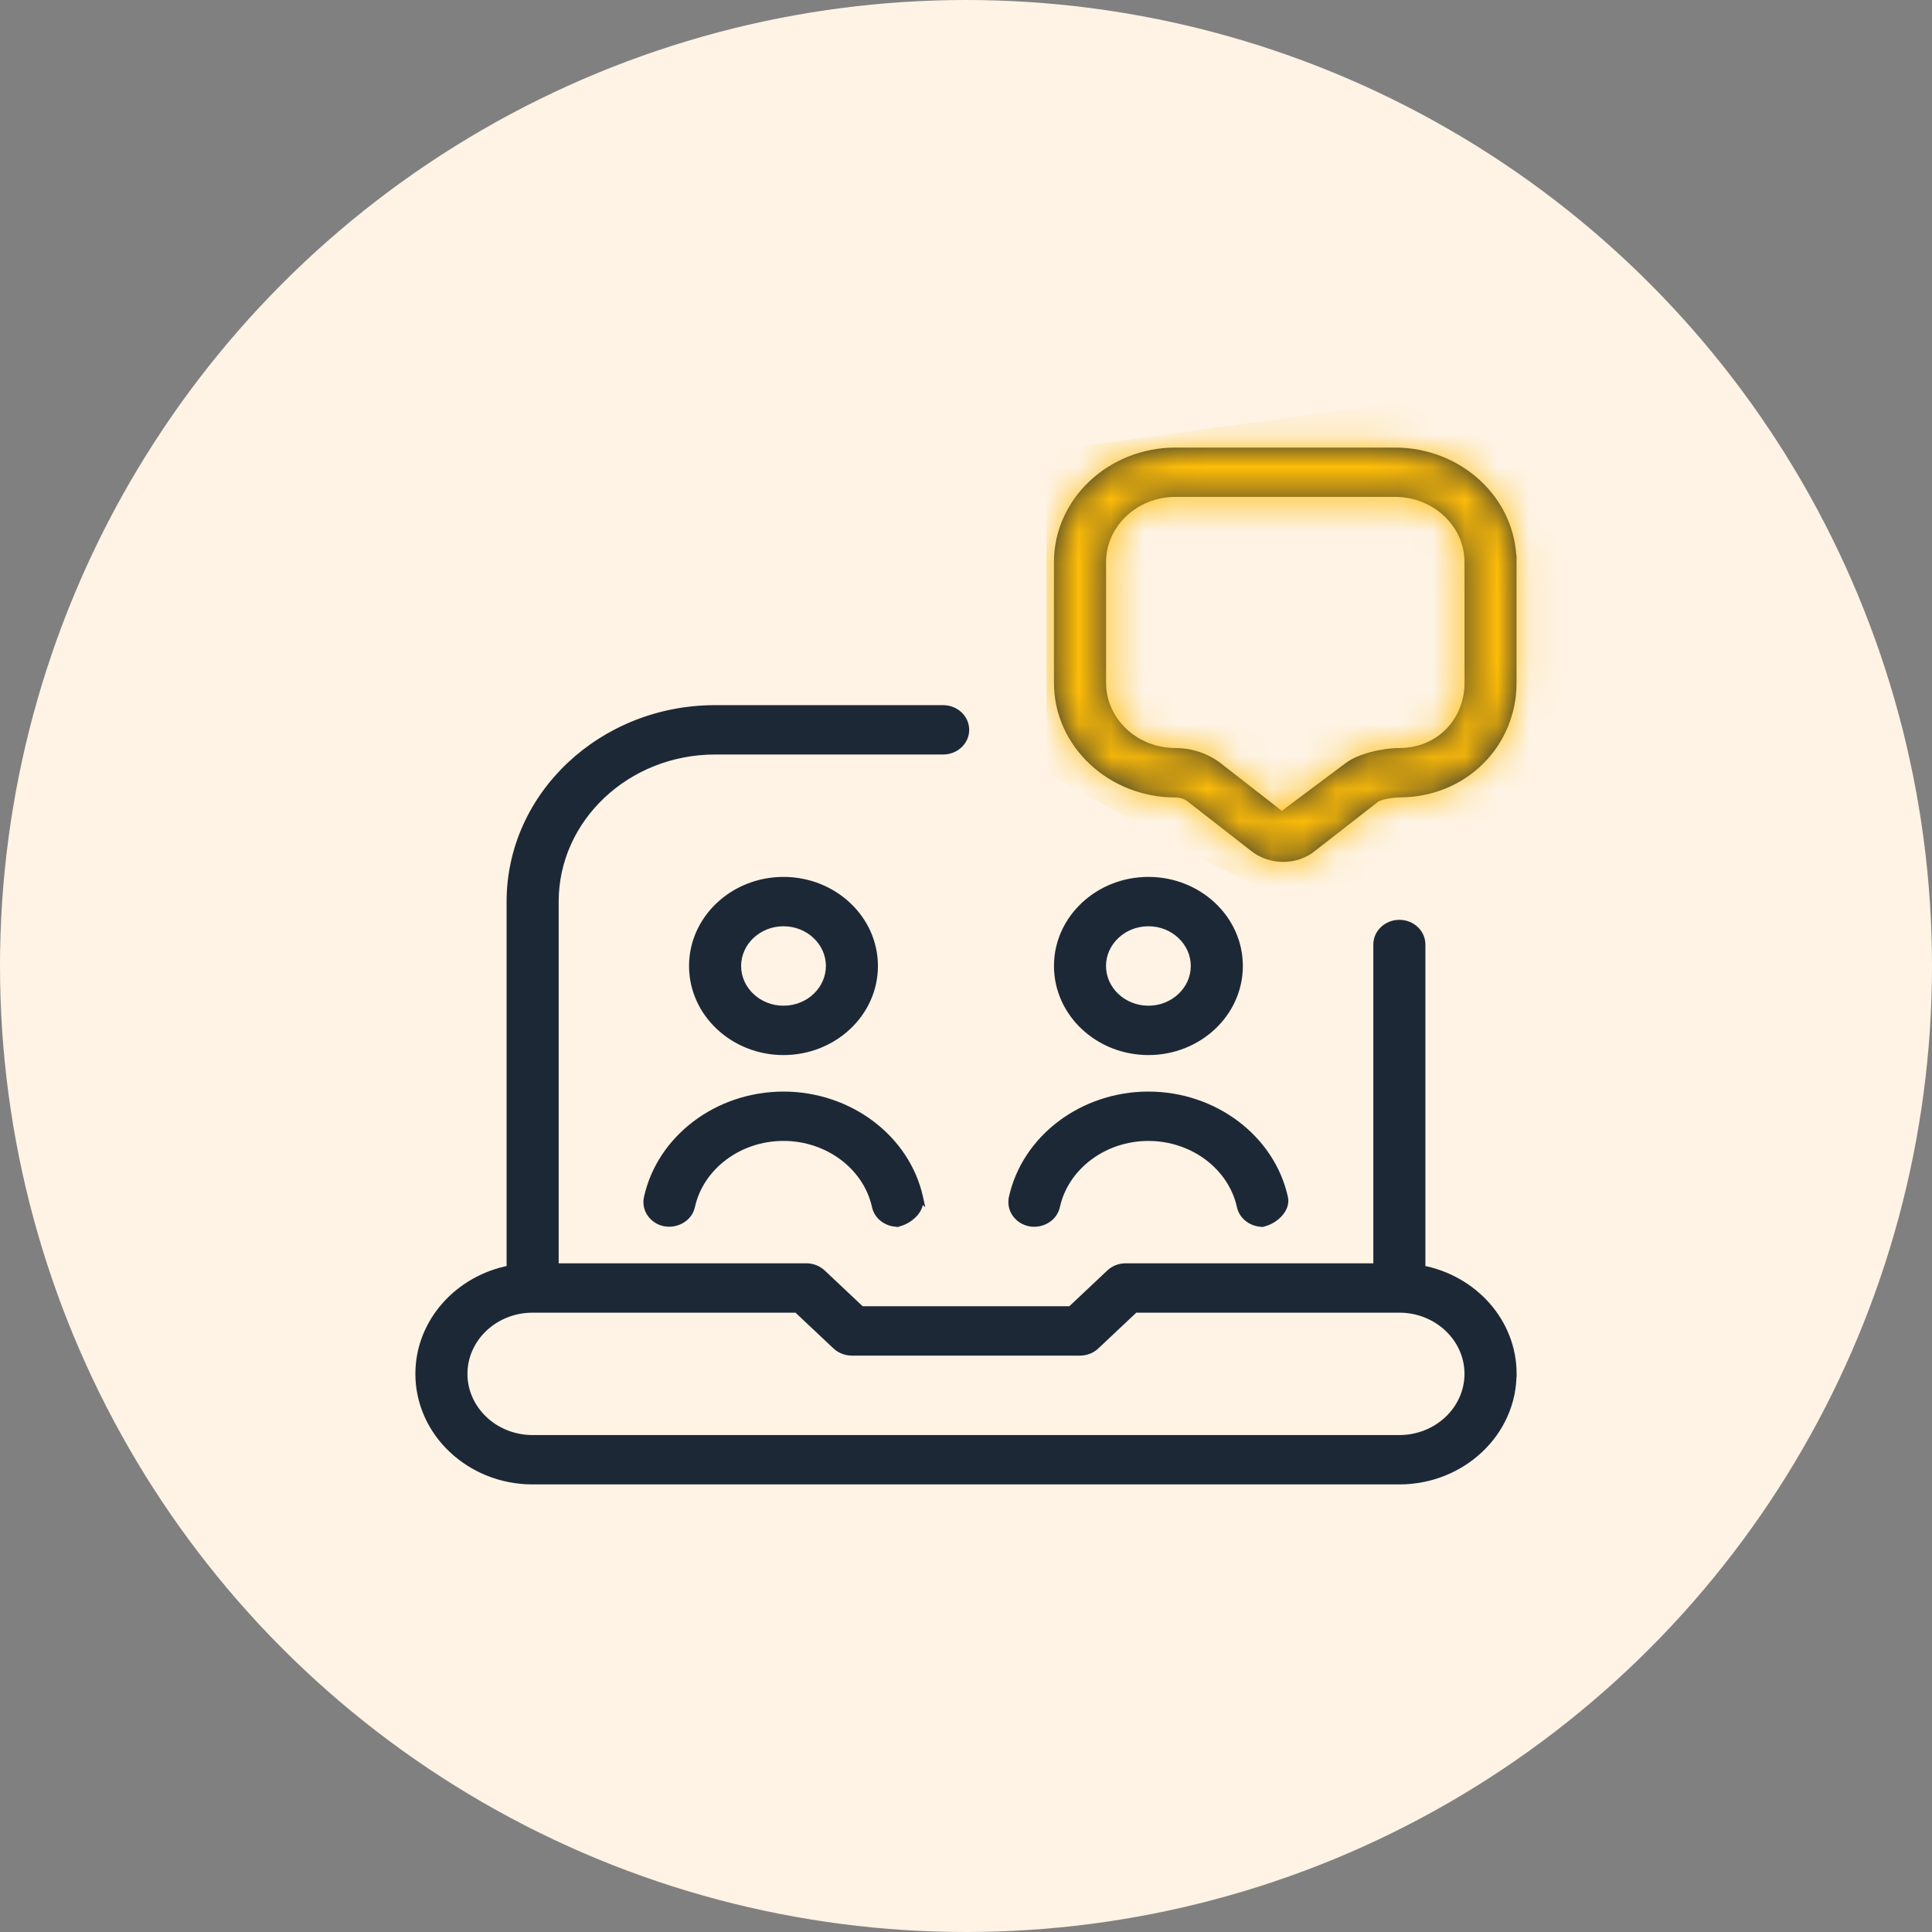 <svg width="60" height="60" viewBox="0 0 60 60" fill="none" xmlns="http://www.w3.org/2000/svg">
<rect x="0" y="0" width="60" height="60" fill="#808080" stroke="none"/>
<g clip-path="url(#clip0_2307_64225)">
<circle cx="30" cy="30" r="30" fill="#FEF3E4"/>
<mask id="path-2-outside-1_2307_64225" maskUnits="userSpaceOnUse" x="12" y="13" width="36" height="34" fill="black">
<rect fill="white" x="12" y="13" width="36" height="34"/>
<path d="M31.429 37.197C31.837 35.344 33.618 33.999 35.665 33.999C37.712 33.999 39.492 35.345 39.9 37.197C39.98 37.558 39.589 37.924 39.206 38C38.877 38 38.581 37.782 38.512 37.469C38.24 36.232 37.042 35.333 35.665 35.333C34.288 35.333 33.09 36.23 32.818 37.469C32.738 37.829 32.361 38.054 31.98 37.986C31.598 37.912 31.351 37.558 31.431 37.198L31.429 37.197ZM24.332 32.666C22.77 32.666 21.499 31.47 21.499 29.999C21.499 28.529 22.77 27.333 24.332 27.333C25.895 27.333 27.166 28.529 27.166 29.999C27.166 31.47 25.895 32.666 24.332 32.666ZM24.332 31.333C25.113 31.333 25.749 30.734 25.749 29.999C25.749 29.265 25.113 28.666 24.332 28.666C23.552 28.666 22.916 29.265 22.916 29.999C22.916 30.734 23.552 31.333 24.332 31.333ZM35.665 32.666C34.102 32.666 32.832 31.47 32.832 29.999C32.832 28.529 34.102 27.333 35.665 27.333C37.227 27.333 38.498 28.529 38.498 29.999C38.498 31.47 37.227 32.666 35.665 32.666ZM35.665 31.333C36.445 31.333 37.081 30.734 37.081 29.999C37.081 29.265 36.445 28.666 35.665 28.666C34.884 28.666 34.248 29.265 34.248 29.999C34.248 30.734 34.884 31.333 35.665 31.333ZM39.206 38C39.254 38 39.158 38.009 39.206 38ZM28.568 37.197C28.16 35.344 26.379 33.999 24.332 33.999C22.285 33.999 20.505 35.345 20.097 37.197C20.018 37.558 20.264 37.91 20.646 37.985C21.023 38.053 21.404 37.826 21.484 37.468C21.756 36.23 22.954 35.332 24.331 35.332C25.708 35.332 26.906 36.229 27.178 37.468C27.248 37.782 27.544 37.998 27.872 37.998C28.255 37.924 28.644 37.557 28.567 37.196L28.568 37.197ZM27.874 38C27.922 38 27.826 38.009 27.874 38ZM46.997 17.455V21.208C46.997 23.114 45.48 24.664 43.456 24.664C43.291 24.664 42.865 24.719 42.739 24.818L40.791 26.335C40.528 26.555 40.192 26.667 39.853 26.667C39.508 26.667 39.161 26.552 38.883 26.32L36.955 24.819C36.829 24.72 36.668 24.666 36.503 24.666C34.479 24.666 32.832 23.115 32.832 21.21V17.456C32.832 15.551 34.479 14 36.503 14H43.324C45.348 14 46.996 15.551 46.996 17.456L46.997 17.455ZM45.581 17.455C45.581 16.284 44.569 15.332 43.325 15.332H36.505C35.261 15.332 34.25 16.284 34.25 17.455V21.208C34.25 22.379 35.261 23.331 36.505 23.331C36.998 23.331 37.479 23.494 37.859 23.79L39.807 25.307L41.837 23.79C42.216 23.494 42.963 23.331 43.457 23.331C44.701 23.331 45.582 22.379 45.582 21.208L45.581 17.455ZM46.997 42.666C46.997 44.504 45.408 46 43.456 46H16.541C14.589 46 13 44.504 13 42.666C13 41.057 14.218 39.71 15.833 39.4V27.999C15.833 24.691 18.693 21.999 22.208 21.999H29.29C29.681 21.999 29.999 22.298 29.999 22.666C29.999 23.034 29.681 23.332 29.29 23.332H22.208C19.474 23.332 17.25 25.426 17.25 27.999V39.333H25.041C25.229 39.333 25.409 39.404 25.542 39.528L26.752 40.666H33.248L34.458 39.528C34.591 39.402 34.771 39.333 34.959 39.333H42.75V29.333C42.75 28.965 43.068 28.666 43.459 28.666C43.85 28.666 44.167 28.965 44.167 29.333V39.4C45.782 39.709 47 41.056 47 42.666H46.997ZM45.581 42.666C45.581 41.564 44.627 40.666 43.456 40.666H35.25L34.04 41.805C33.907 41.931 33.727 42 33.538 42H26.456C26.267 42 26.087 41.929 25.954 41.805L24.745 40.666H16.541C15.37 40.666 14.416 41.564 14.416 42.666C14.416 43.769 15.37 44.667 16.541 44.667H43.456C44.627 44.667 45.581 43.769 45.581 42.666Z"/>
</mask>
<path d="M31.429 37.197C31.837 35.344 33.618 33.999 35.665 33.999C37.712 33.999 39.492 35.345 39.9 37.197C39.98 37.558 39.589 37.924 39.206 38C38.877 38 38.581 37.782 38.512 37.469C38.24 36.232 37.042 35.333 35.665 35.333C34.288 35.333 33.09 36.23 32.818 37.469C32.738 37.829 32.361 38.054 31.98 37.986C31.598 37.912 31.351 37.558 31.431 37.198L31.429 37.197ZM24.332 32.666C22.77 32.666 21.499 31.47 21.499 29.999C21.499 28.529 22.77 27.333 24.332 27.333C25.895 27.333 27.166 28.529 27.166 29.999C27.166 31.47 25.895 32.666 24.332 32.666ZM24.332 31.333C25.113 31.333 25.749 30.734 25.749 29.999C25.749 29.265 25.113 28.666 24.332 28.666C23.552 28.666 22.916 29.265 22.916 29.999C22.916 30.734 23.552 31.333 24.332 31.333ZM35.665 32.666C34.102 32.666 32.832 31.47 32.832 29.999C32.832 28.529 34.102 27.333 35.665 27.333C37.227 27.333 38.498 28.529 38.498 29.999C38.498 31.47 37.227 32.666 35.665 32.666ZM35.665 31.333C36.445 31.333 37.081 30.734 37.081 29.999C37.081 29.265 36.445 28.666 35.665 28.666C34.884 28.666 34.248 29.265 34.248 29.999C34.248 30.734 34.884 31.333 35.665 31.333ZM39.206 38C39.254 38 39.158 38.009 39.206 38ZM28.568 37.197C28.16 35.344 26.379 33.999 24.332 33.999C22.285 33.999 20.505 35.345 20.097 37.197C20.018 37.558 20.264 37.91 20.646 37.985C21.023 38.053 21.404 37.826 21.484 37.468C21.756 36.23 22.954 35.332 24.331 35.332C25.708 35.332 26.906 36.229 27.178 37.468C27.248 37.782 27.544 37.998 27.872 37.998C28.255 37.924 28.644 37.557 28.567 37.196L28.568 37.197ZM27.874 38C27.922 38 27.826 38.009 27.874 38ZM46.997 17.455V21.208C46.997 23.114 45.48 24.664 43.456 24.664C43.291 24.664 42.865 24.719 42.739 24.818L40.791 26.335C40.528 26.555 40.192 26.667 39.853 26.667C39.508 26.667 39.161 26.552 38.883 26.32L36.955 24.819C36.829 24.72 36.668 24.666 36.503 24.666C34.479 24.666 32.832 23.115 32.832 21.21V17.456C32.832 15.551 34.479 14 36.503 14H43.324C45.348 14 46.996 15.551 46.996 17.456L46.997 17.455ZM45.581 17.455C45.581 16.284 44.569 15.332 43.325 15.332H36.505C35.261 15.332 34.25 16.284 34.25 17.455V21.208C34.25 22.379 35.261 23.331 36.505 23.331C36.998 23.331 37.479 23.494 37.859 23.79L39.807 25.307L41.837 23.79C42.216 23.494 42.963 23.331 43.457 23.331C44.701 23.331 45.582 22.379 45.582 21.208L45.581 17.455ZM46.997 42.666C46.997 44.504 45.408 46 43.456 46H16.541C14.589 46 13 44.504 13 42.666C13 41.057 14.218 39.71 15.833 39.4V27.999C15.833 24.691 18.693 21.999 22.208 21.999H29.29C29.681 21.999 29.999 22.298 29.999 22.666C29.999 23.034 29.681 23.332 29.29 23.332H22.208C19.474 23.332 17.25 25.426 17.25 27.999V39.333H25.041C25.229 39.333 25.409 39.404 25.542 39.528L26.752 40.666H33.248L34.458 39.528C34.591 39.402 34.771 39.333 34.959 39.333H42.75V29.333C42.75 28.965 43.068 28.666 43.459 28.666C43.85 28.666 44.167 28.965 44.167 29.333V39.4C45.782 39.709 47 41.056 47 42.666H46.997ZM45.581 42.666C45.581 41.564 44.627 40.666 43.456 40.666H35.25L34.04 41.805C33.907 41.931 33.727 42 33.538 42H26.456C26.267 42 26.087 41.929 25.954 41.805L24.745 40.666H16.541C15.37 40.666 14.416 41.564 14.416 42.666C14.416 43.769 15.37 44.667 16.541 44.667H43.456C44.627 44.667 45.581 43.769 45.581 42.666Z" fill="#1D2837"/>
<path d="M31.429 37.197L31.332 37.175L31.319 37.231L31.361 37.27L31.429 37.197ZM39.9 37.197L39.998 37.175L39.998 37.175L39.9 37.197ZM38.512 37.469L38.414 37.49L38.414 37.491L38.512 37.469ZM32.818 37.469L32.915 37.49L32.915 37.49L32.818 37.469ZM31.98 37.986L31.961 38.084L31.963 38.085L31.98 37.986ZM31.431 37.198L31.528 37.22L31.541 37.164L31.499 37.126L31.431 37.198ZM28.568 37.197L28.499 37.27L28.735 37.492L28.666 37.175L28.568 37.197ZM20.097 37.197L19.999 37.175L19.999 37.175L20.097 37.197ZM20.646 37.985L20.627 38.083L20.629 38.083L20.646 37.985ZM21.484 37.468L21.581 37.489L21.581 37.489L21.484 37.468ZM27.178 37.468L27.081 37.489L27.081 37.489L27.178 37.468ZM27.872 37.998V38.098H27.882L27.892 38.096L27.872 37.998ZM28.567 37.196L28.635 37.123L28.401 36.902L28.469 37.217L28.567 37.196ZM27.874 38V37.9H27.864L27.855 37.901L27.874 38ZM46.997 17.455H47.097V17.223L46.929 17.382L46.997 17.455ZM42.739 24.818L42.8 24.897L42.801 24.896L42.739 24.818ZM40.791 26.335L40.73 26.256L40.727 26.258L40.791 26.335ZM38.883 26.32L38.947 26.244L38.945 26.242L38.883 26.32ZM36.955 24.819L36.894 24.898L36.894 24.898L36.955 24.819ZM46.996 17.456H46.896V17.688L47.064 17.529L46.996 17.456ZM45.581 17.455L45.481 17.455L45.481 17.455L45.581 17.455ZM37.859 23.79L37.797 23.869L37.798 23.869L37.859 23.79ZM39.807 25.307L39.745 25.386L39.806 25.433L39.867 25.387L39.807 25.307ZM41.837 23.79L41.897 23.87L41.898 23.869L41.837 23.79ZM45.582 21.208L45.682 21.208L45.682 21.208L45.582 21.208ZM46.997 42.666V42.566H46.897V42.666H46.997ZM15.833 39.4L15.852 39.498L15.933 39.482V39.4H15.833ZM17.25 39.333H17.15V39.433H17.25V39.333ZM25.542 39.528L25.611 39.455L25.61 39.455L25.542 39.528ZM26.752 40.666L26.683 40.739L26.712 40.766H26.752V40.666ZM33.248 40.666V40.766H33.288L33.317 40.739L33.248 40.666ZM34.458 39.528L34.389 39.455L34.458 39.528ZM42.75 39.333V39.433H42.85V39.333H42.75ZM44.167 39.4H44.067V39.482L44.148 39.498L44.167 39.4ZM47 42.666V42.767H47.1V42.666H47ZM35.25 40.666V40.566H35.21L35.181 40.594L35.25 40.666ZM34.04 41.805L34.108 41.878L34.04 41.805ZM25.954 41.805L25.886 41.878L25.886 41.878L25.954 41.805ZM24.745 40.666L24.813 40.594L24.784 40.566H24.745V40.666ZM31.527 37.218C31.924 35.416 33.66 34.099 35.665 34.099V33.9C33.576 33.9 31.751 35.271 31.332 37.175L31.527 37.218ZM35.665 34.099C37.67 34.099 39.406 35.417 39.803 37.218L39.998 37.175C39.579 35.273 37.753 33.9 35.665 33.9V34.099ZM39.803 37.218C39.833 37.356 39.776 37.505 39.653 37.637C39.531 37.769 39.356 37.868 39.187 37.902L39.226 38.098C39.438 38.056 39.65 37.934 39.8 37.773C39.948 37.613 40.047 37.4 39.998 37.175L39.803 37.218ZM39.206 37.9C38.919 37.9 38.668 37.71 38.61 37.447L38.414 37.491C38.495 37.855 38.836 38.1 39.206 38.1V37.9ZM38.61 37.447C38.326 36.159 37.083 35.233 35.665 35.233V35.433C37.001 35.433 38.154 36.304 38.414 37.49L38.61 37.447ZM35.665 35.233C34.247 35.233 33.003 36.157 32.72 37.447L32.915 37.49C33.176 36.303 34.329 35.433 35.665 35.433V35.233ZM32.72 37.447C32.654 37.748 32.334 37.948 31.998 37.888L31.963 38.085C32.389 38.161 32.823 37.91 32.915 37.49L32.72 37.447ZM32 37.888C31.667 37.823 31.462 37.52 31.528 37.22L31.333 37.177C31.241 37.597 31.529 38 31.961 38.084L32 37.888ZM31.499 37.126L31.498 37.124L31.361 37.27L31.362 37.271L31.499 37.126ZM24.332 32.566C22.819 32.566 21.599 31.409 21.599 29.999H21.399C21.399 31.531 22.721 32.766 24.332 32.766V32.566ZM21.599 29.999C21.599 28.589 22.819 27.433 24.332 27.433V27.233C22.721 27.233 21.399 28.468 21.399 29.999H21.599ZM24.332 27.433C25.845 27.433 27.066 28.589 27.066 29.999H27.265C27.265 28.468 25.944 27.233 24.332 27.233V27.433ZM27.066 29.999C27.066 31.409 25.845 32.566 24.332 32.566V32.766C25.944 32.766 27.265 31.531 27.265 29.999H27.066ZM24.332 31.433C25.162 31.433 25.849 30.795 25.849 29.999H25.649C25.649 30.673 25.064 31.233 24.332 31.233V31.433ZM25.849 29.999C25.849 29.204 25.162 28.566 24.332 28.566V28.766C25.064 28.766 25.649 29.326 25.649 29.999H25.849ZM24.332 28.566C23.502 28.566 22.816 29.204 22.816 29.999H23.016C23.016 29.326 23.601 28.766 24.332 28.766V28.566ZM22.816 29.999C22.816 30.795 23.502 31.433 24.332 31.433V31.233C23.601 31.233 23.016 30.673 23.016 29.999H22.816ZM35.665 32.566C34.152 32.566 32.932 31.409 32.932 29.999H32.732C32.732 31.531 34.053 32.766 35.665 32.766V32.566ZM32.932 29.999C32.932 28.589 34.152 27.433 35.665 27.433V27.233C34.053 27.233 32.732 28.468 32.732 29.999H32.932ZM35.665 27.433C37.178 27.433 38.398 28.589 38.398 29.999H38.598C38.598 28.468 37.277 27.233 35.665 27.233V27.433ZM38.398 29.999C38.398 31.409 37.178 32.566 35.665 32.566V32.766C37.277 32.766 38.598 31.531 38.598 29.999H38.398ZM35.665 31.433C36.495 31.433 37.181 30.795 37.181 29.999H36.981C36.981 30.673 36.396 31.233 35.665 31.233V31.433ZM37.181 29.999C37.181 29.204 36.495 28.566 35.665 28.566V28.766C36.396 28.766 36.981 29.326 36.981 29.999H37.181ZM35.665 28.566C34.835 28.566 34.148 29.204 34.148 29.999H34.348C34.348 29.326 34.934 28.766 35.665 28.766V28.566ZM34.148 29.999C34.148 30.795 34.835 31.433 35.665 31.433V31.233C34.934 31.233 34.348 30.673 34.348 29.999H34.148ZM39.187 37.901C39.183 37.902 39.18 37.903 39.176 37.904C39.173 37.904 39.169 37.905 39.165 37.907C39.163 37.907 39.159 37.909 39.155 37.91C39.153 37.911 39.149 37.913 39.146 37.915C39.142 37.916 39.136 37.92 39.13 37.925C39.126 37.928 39.122 37.932 39.117 37.937C39.113 37.942 39.107 37.95 39.102 37.96C39.097 37.971 39.093 37.985 39.092 38.001C39.092 38.018 39.096 38.033 39.102 38.047C39.109 38.06 39.117 38.07 39.124 38.077C39.131 38.083 39.138 38.087 39.143 38.09C39.148 38.093 39.152 38.095 39.156 38.096C39.159 38.098 39.162 38.099 39.165 38.1C39.169 38.101 39.174 38.102 39.176 38.102C39.179 38.103 39.181 38.103 39.183 38.103C39.187 38.104 39.19 38.104 39.192 38.104C39.196 38.104 39.199 38.104 39.201 38.104C39.206 38.103 39.211 38.103 39.216 38.103C39.22 38.102 39.225 38.102 39.23 38.101C39.232 38.101 39.236 38.1 39.239 38.099C39.241 38.099 39.244 38.098 39.247 38.097C39.249 38.097 39.251 38.096 39.254 38.095C39.256 38.094 39.259 38.093 39.263 38.091C39.267 38.089 39.273 38.086 39.281 38.08C39.285 38.077 39.29 38.073 39.295 38.067C39.3 38.061 39.306 38.053 39.311 38.041C39.317 38.03 39.32 38.015 39.32 37.998C39.32 37.981 39.315 37.966 39.309 37.954C39.302 37.942 39.295 37.933 39.288 37.928C39.282 37.922 39.276 37.918 39.272 37.915C39.267 37.912 39.263 37.91 39.26 37.909C39.257 37.907 39.254 37.906 39.252 37.906C39.247 37.904 39.243 37.903 39.241 37.903C39.236 37.901 39.232 37.901 39.229 37.901C39.224 37.9 39.22 37.9 39.217 37.9C39.214 37.9 39.21 37.9 39.206 37.9V38.1C39.208 38.1 39.21 38.1 39.21 38.1C39.211 38.1 39.209 38.1 39.207 38.099C39.205 38.099 39.202 38.099 39.198 38.098C39.195 38.097 39.192 38.096 39.188 38.095C39.185 38.094 39.183 38.093 39.179 38.092C39.176 38.091 39.172 38.089 39.168 38.086C39.164 38.083 39.158 38.079 39.151 38.073C39.145 38.068 39.138 38.059 39.132 38.047C39.125 38.035 39.12 38.02 39.12 38.003C39.12 37.986 39.123 37.972 39.129 37.96C39.134 37.949 39.14 37.94 39.145 37.934C39.15 37.929 39.155 37.924 39.159 37.922C39.166 37.916 39.173 37.913 39.176 37.911C39.18 37.909 39.183 37.908 39.185 37.907C39.187 37.906 39.189 37.906 39.191 37.905C39.193 37.905 39.195 37.904 39.196 37.904C39.197 37.904 39.198 37.904 39.198 37.904C39.199 37.903 39.199 37.903 39.199 37.903C39.199 37.903 39.198 37.904 39.197 37.904C39.195 37.904 39.194 37.904 39.194 37.904C39.194 37.904 39.194 37.904 39.195 37.904C39.195 37.904 39.196 37.904 39.197 37.904C39.199 37.904 39.201 37.904 39.203 37.904C39.205 37.904 39.207 37.905 39.21 37.905C39.212 37.906 39.216 37.906 39.221 37.908C39.223 37.908 39.226 37.909 39.229 37.911C39.233 37.912 39.237 37.914 39.242 37.917C39.247 37.92 39.254 37.924 39.261 37.93C39.267 37.937 39.276 37.946 39.282 37.96C39.289 37.973 39.293 37.989 39.292 38.006C39.292 38.022 39.288 38.036 39.282 38.046C39.278 38.057 39.272 38.064 39.267 38.069C39.263 38.075 39.258 38.078 39.255 38.081C39.248 38.086 39.243 38.09 39.24 38.091C39.236 38.093 39.233 38.094 39.231 38.095C39.228 38.097 39.225 38.098 39.224 38.098C39.221 38.099 39.22 38.099 39.221 38.099C39.221 38.099 39.223 38.098 39.225 38.098L39.187 37.901ZM28.666 37.175C28.246 35.271 26.421 33.9 24.332 33.9V34.099C26.338 34.099 28.073 35.416 28.47 37.218L28.666 37.175ZM24.332 33.9C22.244 33.9 20.418 35.273 19.999 37.175L20.195 37.218C20.591 35.417 22.327 34.099 24.332 34.099V33.9ZM19.999 37.175C19.907 37.597 20.195 37.999 20.627 38.083L20.666 37.887C20.333 37.822 20.128 37.52 20.195 37.218L19.999 37.175ZM20.629 38.083C21.051 38.16 21.489 37.907 21.581 37.489L21.386 37.446C21.32 37.745 20.995 37.946 20.664 37.887L20.629 38.083ZM21.581 37.489C21.842 36.303 22.995 35.432 24.331 35.432V35.232C22.913 35.232 21.669 36.157 21.386 37.446L21.581 37.489ZM24.331 35.432C25.667 35.432 26.82 36.302 27.081 37.489L27.276 37.446C26.993 36.156 25.749 35.232 24.331 35.232V35.432ZM27.081 37.489C27.161 37.855 27.502 38.098 27.872 38.098V37.898C27.585 37.898 27.334 37.71 27.276 37.446L27.081 37.489ZM27.892 38.096C28.105 38.055 28.316 37.933 28.465 37.773C28.614 37.612 28.712 37.398 28.664 37.175L28.469 37.217C28.498 37.354 28.441 37.504 28.319 37.636C28.197 37.768 28.023 37.867 27.853 37.9L27.892 38.096ZM28.498 37.268L28.499 37.27L28.637 37.124L28.635 37.123L28.498 37.268ZM27.855 37.901C27.851 37.902 27.848 37.903 27.844 37.904C27.841 37.904 27.837 37.905 27.832 37.907C27.83 37.907 27.827 37.909 27.822 37.91C27.82 37.911 27.817 37.913 27.813 37.915C27.81 37.916 27.804 37.92 27.797 37.925C27.794 37.928 27.79 37.932 27.785 37.937C27.78 37.942 27.775 37.95 27.77 37.96C27.765 37.971 27.76 37.985 27.76 38.001C27.759 38.018 27.763 38.033 27.77 38.047C27.776 38.06 27.785 38.07 27.792 38.077C27.799 38.083 27.805 38.087 27.81 38.09C27.815 38.093 27.82 38.095 27.823 38.096C27.827 38.098 27.83 38.099 27.832 38.1C27.837 38.101 27.841 38.102 27.844 38.102C27.847 38.103 27.849 38.103 27.851 38.103C27.854 38.104 27.857 38.104 27.859 38.104C27.863 38.104 27.867 38.104 27.869 38.104C27.874 38.103 27.879 38.103 27.883 38.103C27.888 38.102 27.893 38.102 27.898 38.101C27.9 38.101 27.903 38.1 27.907 38.099C27.909 38.099 27.912 38.098 27.915 38.097C27.917 38.097 27.919 38.096 27.921 38.095C27.924 38.094 27.927 38.093 27.931 38.091C27.934 38.089 27.941 38.086 27.948 38.08C27.952 38.077 27.957 38.073 27.962 38.067C27.968 38.061 27.974 38.053 27.979 38.041C27.984 38.03 27.988 38.015 27.988 37.998C27.987 37.981 27.983 37.966 27.976 37.954C27.97 37.942 27.962 37.933 27.956 37.928C27.95 37.922 27.944 37.918 27.939 37.915C27.935 37.912 27.931 37.91 27.928 37.909C27.924 37.907 27.922 37.906 27.919 37.906C27.915 37.904 27.911 37.903 27.909 37.903C27.904 37.901 27.899 37.901 27.897 37.901C27.892 37.9 27.888 37.9 27.885 37.9C27.881 37.9 27.878 37.9 27.874 37.9V38.1C27.876 38.1 27.877 38.1 27.878 38.1C27.879 38.1 27.877 38.1 27.874 38.099C27.873 38.099 27.87 38.099 27.865 38.098C27.863 38.097 27.859 38.096 27.855 38.095C27.853 38.094 27.85 38.093 27.847 38.092C27.844 38.091 27.84 38.089 27.836 38.086C27.831 38.083 27.825 38.079 27.819 38.073C27.813 38.068 27.805 38.059 27.799 38.047C27.793 38.035 27.788 38.02 27.788 38.003C27.787 37.986 27.791 37.972 27.796 37.96C27.801 37.949 27.808 37.94 27.813 37.934C27.818 37.929 27.823 37.924 27.827 37.922C27.834 37.916 27.84 37.913 27.844 37.911C27.848 37.909 27.851 37.908 27.853 37.907C27.855 37.906 27.857 37.906 27.858 37.905C27.861 37.905 27.863 37.904 27.864 37.904C27.865 37.904 27.866 37.904 27.866 37.904C27.866 37.903 27.867 37.903 27.867 37.903C27.867 37.903 27.866 37.904 27.864 37.904C27.862 37.904 27.861 37.904 27.862 37.904C27.862 37.904 27.862 37.904 27.863 37.904C27.863 37.904 27.864 37.904 27.865 37.904C27.866 37.904 27.868 37.904 27.871 37.904C27.873 37.904 27.875 37.905 27.877 37.905C27.88 37.906 27.884 37.906 27.888 37.908C27.89 37.908 27.893 37.909 27.897 37.911C27.9 37.912 27.905 37.914 27.91 37.917C27.915 37.92 27.921 37.924 27.928 37.93C27.935 37.937 27.943 37.946 27.95 37.96C27.956 37.973 27.96 37.989 27.96 38.006C27.959 38.022 27.955 38.036 27.95 38.046C27.945 38.057 27.939 38.064 27.935 38.069C27.93 38.075 27.926 38.078 27.922 38.081C27.916 38.086 27.91 38.09 27.907 38.091C27.904 38.093 27.901 38.094 27.899 38.095C27.895 38.097 27.892 38.098 27.891 38.098C27.889 38.099 27.888 38.099 27.889 38.099C27.889 38.099 27.89 38.098 27.893 38.098L27.855 37.901ZM46.897 17.455V21.208H47.097V17.455H46.897ZM46.897 21.208C46.897 23.058 45.426 24.564 43.456 24.564V24.764C45.534 24.764 47.097 23.17 47.097 21.208H46.897ZM43.456 24.564C43.366 24.564 43.212 24.579 43.065 24.606C42.991 24.619 42.917 24.636 42.851 24.657C42.788 24.677 42.724 24.703 42.677 24.739L42.801 24.896C42.818 24.883 42.854 24.866 42.911 24.848C42.966 24.83 43.032 24.815 43.101 24.802C43.24 24.777 43.381 24.764 43.456 24.764V24.564ZM42.678 24.739L40.73 26.256L40.853 26.414L42.8 24.897L42.678 24.739ZM40.727 26.258C40.483 26.462 40.17 26.567 39.853 26.567V26.767C40.214 26.767 40.573 26.648 40.855 26.412L40.727 26.258ZM39.853 26.567C39.53 26.567 39.206 26.46 38.947 26.244L38.819 26.397C39.116 26.645 39.486 26.767 39.853 26.767V26.567ZM38.945 26.242L37.017 24.74L36.894 24.898L38.822 26.399L38.945 26.242ZM37.017 24.74C36.873 24.628 36.689 24.566 36.503 24.566V24.766C36.646 24.766 36.786 24.813 36.894 24.898L37.017 24.74ZM36.503 24.566C34.529 24.566 32.932 23.054 32.932 21.21H32.732C32.732 23.176 34.43 24.766 36.503 24.766V24.566ZM32.932 21.21V17.456H32.732V21.21H32.932ZM32.932 17.456C32.932 15.612 34.529 14.1 36.503 14.1V13.9C34.43 13.9 32.732 15.49 32.732 17.456H32.932ZM36.503 14.1H43.324V13.9H36.503V14.1ZM43.324 14.1C45.299 14.1 46.896 15.612 46.896 17.456H47.096C47.096 15.49 45.398 13.9 43.324 13.9V14.1ZM47.064 17.529L47.066 17.528L46.929 17.382L46.927 17.383L47.064 17.529ZM45.681 17.455C45.681 16.223 44.619 15.232 43.325 15.232V15.432C44.52 15.432 45.481 16.345 45.481 17.455H45.681ZM43.325 15.232H36.505V15.432H43.325V15.232ZM36.505 15.232C35.212 15.232 34.15 16.223 34.15 17.455H34.35C34.35 16.345 35.31 15.432 36.505 15.432V15.232ZM34.15 17.455V21.208H34.35V17.455H34.15ZM34.15 21.208C34.15 22.44 35.212 23.431 36.505 23.431V23.231C35.31 23.231 34.35 22.318 34.35 21.208H34.15ZM36.505 23.431C36.976 23.431 37.436 23.587 37.797 23.869L37.92 23.711C37.523 23.401 37.019 23.231 36.505 23.231V23.431ZM37.798 23.869L39.745 25.386L39.868 25.228L37.92 23.711L37.798 23.869ZM39.867 25.387L41.897 23.87L41.777 23.71L39.747 25.227L39.867 25.387ZM41.898 23.869C42.073 23.733 42.339 23.622 42.629 23.546C42.918 23.47 43.22 23.431 43.457 23.431V23.231C43.2 23.231 42.882 23.273 42.578 23.353C42.277 23.432 41.98 23.551 41.775 23.711L41.898 23.869ZM43.457 23.431C44.758 23.431 45.682 22.432 45.682 21.208H45.482C45.482 22.326 44.644 23.231 43.457 23.231V23.431ZM45.682 21.208L45.681 17.455L45.481 17.455L45.482 21.208L45.682 21.208ZM46.897 42.666C46.897 44.443 45.358 45.9 43.456 45.9V46.1C45.457 46.1 47.097 44.565 47.097 42.666H46.897ZM43.456 45.9H16.541V46.1H43.456V45.9ZM16.541 45.9C14.639 45.9 13.1 44.443 13.1 42.666H12.9C12.9 44.565 14.54 46.1 16.541 46.1V45.9ZM13.1 42.666C13.1 41.11 14.279 39.801 15.852 39.498L15.814 39.301C14.158 39.62 12.9 41.004 12.9 42.666H13.1ZM15.933 39.4V27.999H15.733V39.4H15.933ZM15.933 27.999C15.933 24.752 18.743 22.099 22.208 22.099V21.899C18.644 21.899 15.733 24.63 15.733 27.999H15.933ZM22.208 22.099H29.29V21.899H22.208V22.099ZM29.29 22.099C29.632 22.099 29.899 22.358 29.899 22.666H30.099C30.099 22.237 29.731 21.899 29.29 21.899V22.099ZM29.899 22.666C29.899 22.973 29.632 23.232 29.29 23.232V23.432C29.731 23.432 30.099 23.095 30.099 22.666H29.899ZM29.29 23.232H22.208V23.432H29.29V23.232ZM22.208 23.232C19.424 23.232 17.15 25.365 17.15 27.999H17.35C17.35 25.487 19.523 23.432 22.208 23.432V23.232ZM17.15 27.999V39.333H17.35V27.999H17.15ZM17.25 39.433H25.041V39.233H17.25V39.433ZM25.041 39.433C25.204 39.433 25.36 39.495 25.474 39.601L25.61 39.455C25.458 39.313 25.254 39.233 25.041 39.233V39.433ZM25.474 39.6L26.683 40.739L26.82 40.594L25.611 39.455L25.474 39.6ZM26.752 40.766H33.248V40.566H26.752V40.766ZM33.317 40.739L34.526 39.6L34.389 39.455L33.18 40.594L33.317 40.739ZM34.526 39.6C34.64 39.493 34.795 39.433 34.959 39.433V39.233C34.747 39.233 34.542 39.311 34.389 39.455L34.526 39.6ZM34.959 39.433H42.75V39.233H34.959V39.433ZM42.85 39.333V29.333H42.65V39.333H42.85ZM42.85 29.333C42.85 29.026 43.117 28.766 43.459 28.766V28.566C43.018 28.566 42.65 28.904 42.65 29.333H42.85ZM43.459 28.766C43.8 28.766 44.067 29.026 44.067 29.333H44.267C44.267 28.904 43.899 28.566 43.459 28.566V28.766ZM44.067 29.333V39.4H44.267V29.333H44.067ZM44.148 39.498C45.721 39.799 46.9 41.109 46.9 42.666H47.1C47.1 41.003 45.843 39.619 44.186 39.301L44.148 39.498ZM47 42.566H46.997V42.767H47V42.566ZM45.681 42.666C45.681 41.503 44.677 40.566 43.456 40.566V40.766C44.578 40.766 45.481 41.625 45.481 42.666H45.681ZM43.456 40.566H35.25V40.766H43.456V40.566ZM35.181 40.594L33.971 41.732L34.108 41.878L35.318 40.739L35.181 40.594ZM33.971 41.732C33.858 41.839 33.703 41.9 33.538 41.9V42.1C33.751 42.1 33.956 42.022 34.108 41.878L33.971 41.732ZM33.538 41.9H26.456V42.1H33.538V41.9ZM26.456 41.9C26.292 41.9 26.137 41.838 26.023 41.732L25.886 41.878C26.038 42.02 26.243 42.1 26.456 42.1V41.9ZM26.023 41.732L24.813 40.594L24.676 40.739L25.886 41.878L26.023 41.732ZM24.745 40.566H16.541V40.766H24.745V40.566ZM16.541 40.566C15.32 40.566 14.316 41.503 14.316 42.666H14.517C14.517 41.625 15.419 40.766 16.541 40.766V40.566ZM14.316 42.666C14.316 43.83 15.32 44.767 16.541 44.767V44.567C15.419 44.567 14.517 43.708 14.517 42.666H14.316ZM16.541 44.767H43.456V44.567H16.541V44.767ZM43.456 44.767C44.677 44.767 45.681 43.83 45.681 42.666H45.481C45.481 43.708 44.578 44.567 43.456 44.567V44.767Z" fill="#1D2837" mask="url(#path-2-outside-1_2307_64225)"/>
<mask id="mask0_2307_64225" style="mask-type:alpha" maskUnits="userSpaceOnUse" x="12" y="13" width="36" height="34">
<mask id="path-4-outside-2_2307_64225" maskUnits="userSpaceOnUse" x="12" y="13" width="36" height="34" fill="black">
<rect fill="white" x="12" y="13" width="36" height="34"/>
<path d="M31.429 37.197C31.837 35.344 33.618 33.999 35.665 33.999C37.712 33.999 39.492 35.345 39.9 37.197C39.98 37.558 39.589 37.924 39.206 38C38.877 38 38.581 37.782 38.512 37.469C38.24 36.232 37.042 35.333 35.665 35.333C34.288 35.333 33.09 36.23 32.818 37.469C32.738 37.829 32.361 38.054 31.98 37.986C31.598 37.912 31.351 37.558 31.431 37.198L31.429 37.197ZM24.332 32.666C22.77 32.666 21.499 31.47 21.499 29.999C21.499 28.529 22.77 27.333 24.332 27.333C25.895 27.333 27.166 28.529 27.166 29.999C27.166 31.47 25.895 32.666 24.332 32.666ZM24.332 31.333C25.113 31.333 25.749 30.734 25.749 29.999C25.749 29.265 25.113 28.666 24.332 28.666C23.552 28.666 22.916 29.265 22.916 29.999C22.916 30.734 23.552 31.333 24.332 31.333ZM35.665 32.666C34.102 32.666 32.832 31.47 32.832 29.999C32.832 28.529 34.102 27.333 35.665 27.333C37.227 27.333 38.498 28.529 38.498 29.999C38.498 31.47 37.227 32.666 35.665 32.666ZM35.665 31.333C36.445 31.333 37.081 30.734 37.081 29.999C37.081 29.265 36.445 28.666 35.665 28.666C34.884 28.666 34.248 29.265 34.248 29.999C34.248 30.734 34.884 31.333 35.665 31.333ZM39.206 38C39.254 38 39.158 38.009 39.206 38ZM28.568 37.197C28.16 35.344 26.379 33.999 24.332 33.999C22.285 33.999 20.505 35.345 20.097 37.197C20.018 37.558 20.264 37.91 20.646 37.985C21.023 38.053 21.404 37.826 21.484 37.468C21.756 36.23 22.954 35.332 24.331 35.332C25.708 35.332 26.906 36.229 27.178 37.468C27.248 37.782 27.544 37.998 27.872 37.998C28.255 37.924 28.644 37.557 28.567 37.196L28.568 37.197ZM27.874 38C27.922 38 27.826 38.009 27.874 38ZM46.997 17.455V21.208C46.997 23.114 45.48 24.664 43.456 24.664C43.291 24.664 42.865 24.719 42.739 24.818L40.791 26.335C40.528 26.555 40.192 26.667 39.853 26.667C39.508 26.667 39.161 26.552 38.883 26.32L36.955 24.819C36.829 24.72 36.668 24.666 36.503 24.666C34.479 24.666 32.832 23.115 32.832 21.21V17.456C32.832 15.551 34.479 14 36.503 14H43.324C45.348 14 46.996 15.551 46.996 17.456L46.997 17.455ZM45.581 17.455C45.581 16.284 44.569 15.332 43.325 15.332H36.505C35.261 15.332 34.25 16.284 34.25 17.455V21.208C34.25 22.379 35.261 23.331 36.505 23.331C36.998 23.331 37.479 23.494 37.859 23.79L39.807 25.307L41.837 23.79C42.216 23.494 42.963 23.331 43.457 23.331C44.701 23.331 45.582 22.379 45.582 21.208L45.581 17.455ZM46.997 42.666C46.997 44.504 45.408 46 43.456 46H16.541C14.589 46 13 44.504 13 42.666C13 41.057 14.218 39.71 15.833 39.4V27.999C15.833 24.691 18.693 21.999 22.208 21.999H29.29C29.681 21.999 29.999 22.298 29.999 22.666C29.999 23.034 29.681 23.332 29.29 23.332H22.208C19.474 23.332 17.25 25.426 17.25 27.999V39.333H25.041C25.229 39.333 25.409 39.404 25.542 39.528L26.752 40.666H33.248L34.458 39.528C34.591 39.402 34.771 39.333 34.959 39.333H42.75V29.333C42.75 28.965 43.068 28.666 43.459 28.666C43.85 28.666 44.167 28.965 44.167 29.333V39.4C45.782 39.709 47 41.056 47 42.666H46.997ZM45.581 42.666C45.581 41.564 44.627 40.666 43.456 40.666H35.25L34.04 41.805C33.907 41.931 33.727 42 33.538 42H26.456C26.267 42 26.087 41.929 25.954 41.805L24.745 40.666H16.541C15.37 40.666 14.416 41.564 14.416 42.666C14.416 43.769 15.37 44.667 16.541 44.667H43.456C44.627 44.667 45.581 43.769 45.581 42.666Z"/>
</mask>
<path d="M31.429 37.197C31.837 35.344 33.618 33.999 35.665 33.999C37.712 33.999 39.492 35.345 39.9 37.197C39.98 37.558 39.589 37.924 39.206 38C38.877 38 38.581 37.782 38.512 37.469C38.24 36.232 37.042 35.333 35.665 35.333C34.288 35.333 33.09 36.23 32.818 37.469C32.738 37.829 32.361 38.054 31.98 37.986C31.598 37.912 31.351 37.558 31.431 37.198L31.429 37.197ZM24.332 32.666C22.77 32.666 21.499 31.47 21.499 29.999C21.499 28.529 22.77 27.333 24.332 27.333C25.895 27.333 27.166 28.529 27.166 29.999C27.166 31.47 25.895 32.666 24.332 32.666ZM24.332 31.333C25.113 31.333 25.749 30.734 25.749 29.999C25.749 29.265 25.113 28.666 24.332 28.666C23.552 28.666 22.916 29.265 22.916 29.999C22.916 30.734 23.552 31.333 24.332 31.333ZM35.665 32.666C34.102 32.666 32.832 31.47 32.832 29.999C32.832 28.529 34.102 27.333 35.665 27.333C37.227 27.333 38.498 28.529 38.498 29.999C38.498 31.47 37.227 32.666 35.665 32.666ZM35.665 31.333C36.445 31.333 37.081 30.734 37.081 29.999C37.081 29.265 36.445 28.666 35.665 28.666C34.884 28.666 34.248 29.265 34.248 29.999C34.248 30.734 34.884 31.333 35.665 31.333ZM39.206 38C39.254 38 39.158 38.009 39.206 38ZM28.568 37.197C28.16 35.344 26.379 33.999 24.332 33.999C22.285 33.999 20.505 35.345 20.097 37.197C20.018 37.558 20.264 37.91 20.646 37.985C21.023 38.053 21.404 37.826 21.484 37.468C21.756 36.23 22.954 35.332 24.331 35.332C25.708 35.332 26.906 36.229 27.178 37.468C27.248 37.782 27.544 37.998 27.872 37.998C28.255 37.924 28.644 37.557 28.567 37.196L28.568 37.197ZM27.874 38C27.922 38 27.826 38.009 27.874 38ZM46.997 17.455V21.208C46.997 23.114 45.48 24.664 43.456 24.664C43.291 24.664 42.865 24.719 42.739 24.818L40.791 26.335C40.528 26.555 40.192 26.667 39.853 26.667C39.508 26.667 39.161 26.552 38.883 26.32L36.955 24.819C36.829 24.72 36.668 24.666 36.503 24.666C34.479 24.666 32.832 23.115 32.832 21.21V17.456C32.832 15.551 34.479 14 36.503 14H43.324C45.348 14 46.996 15.551 46.996 17.456L46.997 17.455ZM45.581 17.455C45.581 16.284 44.569 15.332 43.325 15.332H36.505C35.261 15.332 34.25 16.284 34.25 17.455V21.208C34.25 22.379 35.261 23.331 36.505 23.331C36.998 23.331 37.479 23.494 37.859 23.79L39.807 25.307L41.837 23.79C42.216 23.494 42.963 23.331 43.457 23.331C44.701 23.331 45.582 22.379 45.582 21.208L45.581 17.455ZM46.997 42.666C46.997 44.504 45.408 46 43.456 46H16.541C14.589 46 13 44.504 13 42.666C13 41.057 14.218 39.71 15.833 39.4V27.999C15.833 24.691 18.693 21.999 22.208 21.999H29.29C29.681 21.999 29.999 22.298 29.999 22.666C29.999 23.034 29.681 23.332 29.29 23.332H22.208C19.474 23.332 17.25 25.426 17.25 27.999V39.333H25.041C25.229 39.333 25.409 39.404 25.542 39.528L26.752 40.666H33.248L34.458 39.528C34.591 39.402 34.771 39.333 34.959 39.333H42.75V29.333C42.75 28.965 43.068 28.666 43.459 28.666C43.85 28.666 44.167 28.965 44.167 29.333V39.4C45.782 39.709 47 41.056 47 42.666H46.997ZM45.581 42.666C45.581 41.564 44.627 40.666 43.456 40.666H35.25L34.04 41.805C33.907 41.931 33.727 42 33.538 42H26.456C26.267 42 26.087 41.929 25.954 41.805L24.745 40.666H16.541C15.37 40.666 14.416 41.564 14.416 42.666C14.416 43.769 15.37 44.667 16.541 44.667H43.456C44.627 44.667 45.581 43.769 45.581 42.666Z" fill="black"/>
<path d="M31.429 37.197L31.332 37.175L31.319 37.231L31.361 37.27L31.429 37.197ZM39.9 37.197L39.998 37.175L39.998 37.175L39.9 37.197ZM38.512 37.469L38.414 37.49L38.414 37.491L38.512 37.469ZM32.818 37.469L32.915 37.49L32.915 37.49L32.818 37.469ZM31.98 37.986L31.961 38.084L31.963 38.085L31.98 37.986ZM31.431 37.198L31.528 37.22L31.541 37.164L31.499 37.126L31.431 37.198ZM28.568 37.197L28.499 37.27L28.735 37.492L28.666 37.175L28.568 37.197ZM20.097 37.197L19.999 37.175L19.999 37.175L20.097 37.197ZM20.646 37.985L20.627 38.083L20.629 38.083L20.646 37.985ZM21.484 37.468L21.581 37.489L21.581 37.489L21.484 37.468ZM27.178 37.468L27.081 37.489L27.081 37.489L27.178 37.468ZM27.872 37.998V38.098H27.882L27.892 38.096L27.872 37.998ZM28.567 37.196L28.635 37.123L28.401 36.902L28.469 37.217L28.567 37.196ZM27.874 38V37.9H27.864L27.855 37.901L27.874 38ZM46.997 17.455H47.097V17.223L46.929 17.382L46.997 17.455ZM42.739 24.818L42.8 24.897L42.801 24.896L42.739 24.818ZM40.791 26.335L40.73 26.256L40.727 26.258L40.791 26.335ZM38.883 26.32L38.947 26.244L38.945 26.242L38.883 26.32ZM36.955 24.819L36.894 24.898L36.894 24.898L36.955 24.819ZM46.996 17.456H46.896V17.688L47.064 17.529L46.996 17.456ZM45.581 17.455L45.481 17.455L45.481 17.455L45.581 17.455ZM37.859 23.79L37.797 23.869L37.798 23.869L37.859 23.79ZM39.807 25.307L39.745 25.386L39.806 25.433L39.867 25.387L39.807 25.307ZM41.837 23.79L41.897 23.87L41.898 23.869L41.837 23.79ZM45.582 21.208L45.682 21.208L45.682 21.208L45.582 21.208ZM46.997 42.666V42.566H46.897V42.666H46.997ZM15.833 39.4L15.852 39.498L15.933 39.482V39.4H15.833ZM17.25 39.333H17.15V39.433H17.25V39.333ZM25.542 39.528L25.611 39.455L25.61 39.455L25.542 39.528ZM26.752 40.666L26.683 40.739L26.712 40.766H26.752V40.666ZM33.248 40.666V40.766H33.288L33.317 40.739L33.248 40.666ZM34.458 39.528L34.389 39.455L34.458 39.528ZM42.75 39.333V39.433H42.85V39.333H42.75ZM44.167 39.4H44.067V39.482L44.148 39.498L44.167 39.4ZM47 42.666V42.767H47.1V42.666H47ZM35.25 40.666V40.566H35.21L35.181 40.594L35.25 40.666ZM34.04 41.805L34.108 41.878L34.04 41.805ZM25.954 41.805L25.886 41.878L25.886 41.878L25.954 41.805ZM24.745 40.666L24.813 40.594L24.784 40.566H24.745V40.666ZM31.527 37.218C31.924 35.416 33.66 34.099 35.665 34.099V33.9C33.576 33.9 31.751 35.271 31.332 37.175L31.527 37.218ZM35.665 34.099C37.67 34.099 39.406 35.417 39.803 37.218L39.998 37.175C39.579 35.273 37.753 33.9 35.665 33.9V34.099ZM39.803 37.218C39.833 37.356 39.776 37.505 39.653 37.637C39.531 37.769 39.356 37.868 39.187 37.902L39.226 38.098C39.438 38.056 39.65 37.934 39.8 37.773C39.948 37.613 40.047 37.4 39.998 37.175L39.803 37.218ZM39.206 37.9C38.919 37.9 38.668 37.71 38.61 37.447L38.414 37.491C38.495 37.855 38.836 38.1 39.206 38.1V37.9ZM38.61 37.447C38.326 36.159 37.083 35.233 35.665 35.233V35.433C37.001 35.433 38.154 36.304 38.414 37.49L38.61 37.447ZM35.665 35.233C34.247 35.233 33.003 36.157 32.72 37.447L32.915 37.49C33.176 36.303 34.329 35.433 35.665 35.433V35.233ZM32.72 37.447C32.654 37.748 32.334 37.948 31.998 37.888L31.963 38.085C32.389 38.161 32.823 37.91 32.915 37.49L32.72 37.447ZM32 37.888C31.667 37.823 31.462 37.52 31.528 37.22L31.333 37.177C31.241 37.597 31.529 38 31.961 38.084L32 37.888ZM31.499 37.126L31.498 37.124L31.361 37.27L31.362 37.271L31.499 37.126ZM24.332 32.566C22.819 32.566 21.599 31.409 21.599 29.999H21.399C21.399 31.531 22.721 32.766 24.332 32.766V32.566ZM21.599 29.999C21.599 28.589 22.819 27.433 24.332 27.433V27.233C22.721 27.233 21.399 28.468 21.399 29.999H21.599ZM24.332 27.433C25.845 27.433 27.066 28.589 27.066 29.999H27.265C27.265 28.468 25.944 27.233 24.332 27.233V27.433ZM27.066 29.999C27.066 31.409 25.845 32.566 24.332 32.566V32.766C25.944 32.766 27.265 31.531 27.265 29.999H27.066ZM24.332 31.433C25.162 31.433 25.849 30.795 25.849 29.999H25.649C25.649 30.673 25.064 31.233 24.332 31.233V31.433ZM25.849 29.999C25.849 29.204 25.162 28.566 24.332 28.566V28.766C25.064 28.766 25.649 29.326 25.649 29.999H25.849ZM24.332 28.566C23.502 28.566 22.816 29.204 22.816 29.999H23.016C23.016 29.326 23.601 28.766 24.332 28.766V28.566ZM22.816 29.999C22.816 30.795 23.502 31.433 24.332 31.433V31.233C23.601 31.233 23.016 30.673 23.016 29.999H22.816ZM35.665 32.566C34.152 32.566 32.932 31.409 32.932 29.999H32.732C32.732 31.531 34.053 32.766 35.665 32.766V32.566ZM32.932 29.999C32.932 28.589 34.152 27.433 35.665 27.433V27.233C34.053 27.233 32.732 28.468 32.732 29.999H32.932ZM35.665 27.433C37.178 27.433 38.398 28.589 38.398 29.999H38.598C38.598 28.468 37.277 27.233 35.665 27.233V27.433ZM38.398 29.999C38.398 31.409 37.178 32.566 35.665 32.566V32.766C37.277 32.766 38.598 31.531 38.598 29.999H38.398ZM35.665 31.433C36.495 31.433 37.181 30.795 37.181 29.999H36.981C36.981 30.673 36.396 31.233 35.665 31.233V31.433ZM37.181 29.999C37.181 29.204 36.495 28.566 35.665 28.566V28.766C36.396 28.766 36.981 29.326 36.981 29.999H37.181ZM35.665 28.566C34.835 28.566 34.148 29.204 34.148 29.999H34.348C34.348 29.326 34.934 28.766 35.665 28.766V28.566ZM34.148 29.999C34.148 30.795 34.835 31.433 35.665 31.433V31.233C34.934 31.233 34.348 30.673 34.348 29.999H34.148ZM39.187 37.901C39.183 37.902 39.18 37.903 39.176 37.904C39.173 37.904 39.169 37.905 39.165 37.907C39.163 37.907 39.159 37.909 39.155 37.91C39.153 37.911 39.149 37.913 39.146 37.915C39.142 37.916 39.136 37.92 39.13 37.925C39.126 37.928 39.122 37.932 39.117 37.937C39.113 37.942 39.107 37.95 39.102 37.96C39.097 37.971 39.093 37.985 39.092 38.001C39.092 38.018 39.096 38.033 39.102 38.047C39.109 38.06 39.117 38.07 39.124 38.077C39.131 38.083 39.138 38.087 39.143 38.09C39.148 38.093 39.152 38.095 39.156 38.096C39.159 38.098 39.162 38.099 39.165 38.1C39.169 38.101 39.174 38.102 39.176 38.102C39.179 38.103 39.181 38.103 39.183 38.103C39.187 38.104 39.19 38.104 39.192 38.104C39.196 38.104 39.199 38.104 39.201 38.104C39.206 38.103 39.211 38.103 39.216 38.103C39.22 38.102 39.225 38.102 39.23 38.101C39.232 38.101 39.236 38.1 39.239 38.099C39.241 38.099 39.244 38.098 39.247 38.097C39.249 38.097 39.251 38.096 39.254 38.095C39.256 38.094 39.259 38.093 39.263 38.091C39.267 38.089 39.273 38.086 39.281 38.08C39.285 38.077 39.29 38.073 39.295 38.067C39.3 38.061 39.306 38.053 39.311 38.041C39.317 38.03 39.32 38.015 39.32 37.998C39.32 37.981 39.315 37.966 39.309 37.954C39.302 37.942 39.295 37.933 39.288 37.928C39.282 37.922 39.276 37.918 39.272 37.915C39.267 37.912 39.263 37.91 39.26 37.909C39.257 37.907 39.254 37.906 39.252 37.906C39.247 37.904 39.243 37.903 39.241 37.903C39.236 37.901 39.232 37.901 39.229 37.901C39.224 37.9 39.22 37.9 39.217 37.9C39.214 37.9 39.21 37.9 39.206 37.9V38.1C39.208 38.1 39.21 38.1 39.21 38.1C39.211 38.1 39.209 38.1 39.207 38.099C39.205 38.099 39.202 38.099 39.198 38.098C39.195 38.097 39.192 38.096 39.188 38.095C39.185 38.094 39.183 38.093 39.179 38.092C39.176 38.091 39.172 38.089 39.168 38.086C39.164 38.083 39.158 38.079 39.151 38.073C39.145 38.068 39.138 38.059 39.132 38.047C39.125 38.035 39.12 38.02 39.12 38.003C39.12 37.986 39.123 37.972 39.129 37.96C39.134 37.949 39.14 37.94 39.145 37.934C39.15 37.929 39.155 37.924 39.159 37.922C39.166 37.916 39.173 37.913 39.176 37.911C39.18 37.909 39.183 37.908 39.185 37.907C39.187 37.906 39.189 37.906 39.191 37.905C39.193 37.905 39.195 37.904 39.196 37.904C39.197 37.904 39.198 37.904 39.198 37.904C39.199 37.903 39.199 37.903 39.199 37.903C39.199 37.903 39.198 37.904 39.197 37.904C39.195 37.904 39.194 37.904 39.194 37.904C39.194 37.904 39.194 37.904 39.195 37.904C39.195 37.904 39.196 37.904 39.197 37.904C39.199 37.904 39.201 37.904 39.203 37.904C39.205 37.904 39.207 37.905 39.21 37.905C39.212 37.906 39.216 37.906 39.221 37.908C39.223 37.908 39.226 37.909 39.229 37.911C39.233 37.912 39.237 37.914 39.242 37.917C39.247 37.92 39.254 37.924 39.261 37.93C39.267 37.937 39.276 37.946 39.282 37.96C39.289 37.973 39.293 37.989 39.292 38.006C39.292 38.022 39.288 38.036 39.282 38.046C39.278 38.057 39.272 38.064 39.267 38.069C39.263 38.075 39.258 38.078 39.255 38.081C39.248 38.086 39.243 38.09 39.24 38.091C39.236 38.093 39.233 38.094 39.231 38.095C39.228 38.097 39.225 38.098 39.224 38.098C39.221 38.099 39.22 38.099 39.221 38.099C39.221 38.099 39.223 38.098 39.225 38.098L39.187 37.901ZM28.666 37.175C28.246 35.271 26.421 33.9 24.332 33.9V34.099C26.338 34.099 28.073 35.416 28.47 37.218L28.666 37.175ZM24.332 33.9C22.244 33.9 20.418 35.273 19.999 37.175L20.195 37.218C20.591 35.417 22.327 34.099 24.332 34.099V33.9ZM19.999 37.175C19.907 37.597 20.195 37.999 20.627 38.083L20.666 37.887C20.333 37.822 20.128 37.52 20.195 37.218L19.999 37.175ZM20.629 38.083C21.051 38.16 21.489 37.907 21.581 37.489L21.386 37.446C21.32 37.745 20.995 37.946 20.664 37.887L20.629 38.083ZM21.581 37.489C21.842 36.303 22.995 35.432 24.331 35.432V35.232C22.913 35.232 21.669 36.157 21.386 37.446L21.581 37.489ZM24.331 35.432C25.667 35.432 26.82 36.302 27.081 37.489L27.276 37.446C26.993 36.156 25.749 35.232 24.331 35.232V35.432ZM27.081 37.489C27.161 37.855 27.502 38.098 27.872 38.098V37.898C27.585 37.898 27.334 37.71 27.276 37.446L27.081 37.489ZM27.892 38.096C28.105 38.055 28.316 37.933 28.465 37.773C28.614 37.612 28.712 37.398 28.664 37.175L28.469 37.217C28.498 37.354 28.441 37.504 28.319 37.636C28.197 37.768 28.023 37.867 27.853 37.9L27.892 38.096ZM28.498 37.268L28.499 37.27L28.637 37.124L28.635 37.123L28.498 37.268ZM27.855 37.901C27.851 37.902 27.848 37.903 27.844 37.904C27.841 37.904 27.837 37.905 27.832 37.907C27.83 37.907 27.827 37.909 27.822 37.91C27.82 37.911 27.817 37.913 27.813 37.915C27.81 37.916 27.804 37.92 27.797 37.925C27.794 37.928 27.79 37.932 27.785 37.937C27.78 37.942 27.775 37.95 27.77 37.96C27.765 37.971 27.76 37.985 27.76 38.001C27.759 38.018 27.763 38.033 27.77 38.047C27.776 38.06 27.785 38.07 27.792 38.077C27.799 38.083 27.805 38.087 27.81 38.09C27.815 38.093 27.82 38.095 27.823 38.096C27.827 38.098 27.83 38.099 27.832 38.1C27.837 38.101 27.841 38.102 27.844 38.102C27.847 38.103 27.849 38.103 27.851 38.103C27.854 38.104 27.857 38.104 27.859 38.104C27.863 38.104 27.867 38.104 27.869 38.104C27.874 38.103 27.879 38.103 27.883 38.103C27.888 38.102 27.893 38.102 27.898 38.101C27.9 38.101 27.903 38.1 27.907 38.099C27.909 38.099 27.912 38.098 27.915 38.097C27.917 38.097 27.919 38.096 27.921 38.095C27.924 38.094 27.927 38.093 27.931 38.091C27.934 38.089 27.941 38.086 27.948 38.08C27.952 38.077 27.957 38.073 27.962 38.067C27.968 38.061 27.974 38.053 27.979 38.041C27.984 38.03 27.988 38.015 27.988 37.998C27.987 37.981 27.983 37.966 27.976 37.954C27.97 37.942 27.962 37.933 27.956 37.928C27.95 37.922 27.944 37.918 27.939 37.915C27.935 37.912 27.931 37.91 27.928 37.909C27.924 37.907 27.922 37.906 27.919 37.906C27.915 37.904 27.911 37.903 27.909 37.903C27.904 37.901 27.899 37.901 27.897 37.901C27.892 37.9 27.888 37.9 27.885 37.9C27.881 37.9 27.878 37.9 27.874 37.9V38.1C27.876 38.1 27.877 38.1 27.878 38.1C27.879 38.1 27.877 38.1 27.874 38.099C27.873 38.099 27.87 38.099 27.865 38.098C27.863 38.097 27.859 38.096 27.855 38.095C27.853 38.094 27.85 38.093 27.847 38.092C27.844 38.091 27.84 38.089 27.836 38.086C27.831 38.083 27.825 38.079 27.819 38.073C27.813 38.068 27.805 38.059 27.799 38.047C27.793 38.035 27.788 38.02 27.788 38.003C27.787 37.986 27.791 37.972 27.796 37.96C27.801 37.949 27.808 37.94 27.813 37.934C27.818 37.929 27.823 37.924 27.827 37.922C27.834 37.916 27.84 37.913 27.844 37.911C27.848 37.909 27.851 37.908 27.853 37.907C27.855 37.906 27.857 37.906 27.858 37.905C27.861 37.905 27.863 37.904 27.864 37.904C27.865 37.904 27.866 37.904 27.866 37.904C27.866 37.903 27.867 37.903 27.867 37.903C27.867 37.903 27.866 37.904 27.864 37.904C27.862 37.904 27.861 37.904 27.862 37.904C27.862 37.904 27.862 37.904 27.863 37.904C27.863 37.904 27.864 37.904 27.865 37.904C27.866 37.904 27.868 37.904 27.871 37.904C27.873 37.904 27.875 37.905 27.877 37.905C27.88 37.906 27.884 37.906 27.888 37.908C27.89 37.908 27.893 37.909 27.897 37.911C27.9 37.912 27.905 37.914 27.91 37.917C27.915 37.92 27.921 37.924 27.928 37.93C27.935 37.937 27.943 37.946 27.95 37.96C27.956 37.973 27.96 37.989 27.96 38.006C27.959 38.022 27.955 38.036 27.95 38.046C27.945 38.057 27.939 38.064 27.935 38.069C27.93 38.075 27.926 38.078 27.922 38.081C27.916 38.086 27.91 38.09 27.907 38.091C27.904 38.093 27.901 38.094 27.899 38.095C27.895 38.097 27.892 38.098 27.891 38.098C27.889 38.099 27.888 38.099 27.889 38.099C27.889 38.099 27.89 38.098 27.893 38.098L27.855 37.901ZM46.897 17.455V21.208H47.097V17.455H46.897ZM46.897 21.208C46.897 23.058 45.426 24.564 43.456 24.564V24.764C45.534 24.764 47.097 23.17 47.097 21.208H46.897ZM43.456 24.564C43.366 24.564 43.212 24.579 43.065 24.606C42.991 24.619 42.917 24.636 42.851 24.657C42.788 24.677 42.724 24.703 42.677 24.739L42.801 24.896C42.818 24.883 42.854 24.866 42.911 24.848C42.966 24.83 43.032 24.815 43.101 24.802C43.24 24.777 43.381 24.764 43.456 24.764V24.564ZM42.678 24.739L40.73 26.256L40.853 26.414L42.8 24.897L42.678 24.739ZM40.727 26.258C40.483 26.462 40.17 26.567 39.853 26.567V26.767C40.214 26.767 40.573 26.648 40.855 26.412L40.727 26.258ZM39.853 26.567C39.53 26.567 39.206 26.46 38.947 26.244L38.819 26.397C39.116 26.645 39.486 26.767 39.853 26.767V26.567ZM38.945 26.242L37.017 24.74L36.894 24.898L38.822 26.399L38.945 26.242ZM37.017 24.74C36.873 24.628 36.689 24.566 36.503 24.566V24.766C36.646 24.766 36.786 24.813 36.894 24.898L37.017 24.74ZM36.503 24.566C34.529 24.566 32.932 23.054 32.932 21.21H32.732C32.732 23.176 34.43 24.766 36.503 24.766V24.566ZM32.932 21.21V17.456H32.732V21.21H32.932ZM32.932 17.456C32.932 15.612 34.529 14.1 36.503 14.1V13.9C34.43 13.9 32.732 15.49 32.732 17.456H32.932ZM36.503 14.1H43.324V13.9H36.503V14.1ZM43.324 14.1C45.299 14.1 46.896 15.612 46.896 17.456H47.096C47.096 15.49 45.398 13.9 43.324 13.9V14.1ZM47.064 17.529L47.066 17.528L46.929 17.382L46.927 17.383L47.064 17.529ZM45.681 17.455C45.681 16.223 44.619 15.232 43.325 15.232V15.432C44.52 15.432 45.481 16.345 45.481 17.455H45.681ZM43.325 15.232H36.505V15.432H43.325V15.232ZM36.505 15.232C35.212 15.232 34.15 16.223 34.15 17.455H34.35C34.35 16.345 35.31 15.432 36.505 15.432V15.232ZM34.15 17.455V21.208H34.35V17.455H34.15ZM34.15 21.208C34.15 22.44 35.212 23.431 36.505 23.431V23.231C35.31 23.231 34.35 22.318 34.35 21.208H34.15ZM36.505 23.431C36.976 23.431 37.436 23.587 37.797 23.869L37.92 23.711C37.523 23.401 37.019 23.231 36.505 23.231V23.431ZM37.798 23.869L39.745 25.386L39.868 25.228L37.92 23.711L37.798 23.869ZM39.867 25.387L41.897 23.87L41.777 23.71L39.747 25.227L39.867 25.387ZM41.898 23.869C42.073 23.733 42.339 23.622 42.629 23.546C42.918 23.47 43.22 23.431 43.457 23.431V23.231C43.2 23.231 42.882 23.273 42.578 23.353C42.277 23.432 41.98 23.551 41.775 23.711L41.898 23.869ZM43.457 23.431C44.758 23.431 45.682 22.432 45.682 21.208H45.482C45.482 22.326 44.644 23.231 43.457 23.231V23.431ZM45.682 21.208L45.681 17.455L45.481 17.455L45.482 21.208L45.682 21.208ZM46.897 42.666C46.897 44.443 45.358 45.9 43.456 45.9V46.1C45.457 46.1 47.097 44.565 47.097 42.666H46.897ZM43.456 45.9H16.541V46.1H43.456V45.9ZM16.541 45.9C14.639 45.9 13.1 44.443 13.1 42.666H12.9C12.9 44.565 14.54 46.1 16.541 46.1V45.9ZM13.1 42.666C13.1 41.11 14.279 39.801 15.852 39.498L15.814 39.301C14.158 39.62 12.9 41.004 12.9 42.666H13.1ZM15.933 39.4V27.999H15.733V39.4H15.933ZM15.933 27.999C15.933 24.752 18.743 22.099 22.208 22.099V21.899C18.644 21.899 15.733 24.63 15.733 27.999H15.933ZM22.208 22.099H29.29V21.899H22.208V22.099ZM29.29 22.099C29.632 22.099 29.899 22.358 29.899 22.666H30.099C30.099 22.237 29.731 21.899 29.29 21.899V22.099ZM29.899 22.666C29.899 22.973 29.632 23.232 29.29 23.232V23.432C29.731 23.432 30.099 23.095 30.099 22.666H29.899ZM29.29 23.232H22.208V23.432H29.29V23.232ZM22.208 23.232C19.424 23.232 17.15 25.365 17.15 27.999H17.35C17.35 25.487 19.523 23.432 22.208 23.432V23.232ZM17.15 27.999V39.333H17.35V27.999H17.15ZM17.25 39.433H25.041V39.233H17.25V39.433ZM25.041 39.433C25.204 39.433 25.36 39.495 25.474 39.601L25.61 39.455C25.458 39.313 25.254 39.233 25.041 39.233V39.433ZM25.474 39.6L26.683 40.739L26.82 40.594L25.611 39.455L25.474 39.6ZM26.752 40.766H33.248V40.566H26.752V40.766ZM33.317 40.739L34.526 39.6L34.389 39.455L33.18 40.594L33.317 40.739ZM34.526 39.6C34.64 39.493 34.795 39.433 34.959 39.433V39.233C34.747 39.233 34.542 39.311 34.389 39.455L34.526 39.6ZM34.959 39.433H42.75V39.233H34.959V39.433ZM42.85 39.333V29.333H42.65V39.333H42.85ZM42.85 29.333C42.85 29.026 43.117 28.766 43.459 28.766V28.566C43.018 28.566 42.65 28.904 42.65 29.333H42.85ZM43.459 28.766C43.8 28.766 44.067 29.026 44.067 29.333H44.267C44.267 28.904 43.899 28.566 43.459 28.566V28.766ZM44.067 29.333V39.4H44.267V29.333H44.067ZM44.148 39.498C45.721 39.799 46.9 41.109 46.9 42.666H47.1C47.1 41.003 45.843 39.619 44.186 39.301L44.148 39.498ZM47 42.566H46.997V42.767H47V42.566ZM45.681 42.666C45.681 41.503 44.677 40.566 43.456 40.566V40.766C44.578 40.766 45.481 41.625 45.481 42.666H45.681ZM43.456 40.566H35.25V40.766H43.456V40.566ZM35.181 40.594L33.971 41.732L34.108 41.878L35.318 40.739L35.181 40.594ZM33.971 41.732C33.858 41.839 33.703 41.9 33.538 41.9V42.1C33.751 42.1 33.956 42.022 34.108 41.878L33.971 41.732ZM33.538 41.9H26.456V42.1H33.538V41.9ZM26.456 41.9C26.292 41.9 26.137 41.838 26.023 41.732L25.886 41.878C26.038 42.02 26.243 42.1 26.456 42.1V41.9ZM26.023 41.732L24.813 40.594L24.676 40.739L25.886 41.878L26.023 41.732ZM24.745 40.566H16.541V40.766H24.745V40.566ZM16.541 40.566C15.32 40.566 14.316 41.503 14.316 42.666H14.517C14.517 41.625 15.419 40.766 16.541 40.766V40.566ZM14.316 42.666C14.316 43.83 15.32 44.767 16.541 44.767V44.567C15.419 44.567 14.517 43.708 14.517 42.666H14.316ZM16.541 44.767H43.456V44.567H16.541V44.767ZM43.456 44.767C44.677 44.767 45.681 43.83 45.681 42.666H45.481C45.481 43.708 44.578 44.567 43.456 44.567V44.767Z" fill="#1D2837" mask="url(#path-4-outside-2_2307_64225)"/>
</mask>
<g mask="url(#mask0_2307_64225)">
<path d="M32.5 23.823V14.262C32.5 14.112 32.611 13.985 32.76 13.965L43.416 12.511C43.471 12.504 43.527 12.512 43.578 12.535L47.847 14.432C47.942 14.474 48.008 14.561 48.022 14.665C48.362 17.217 49 22.109 49 22.5C49 22.895 46.075 25.598 44.557 26.949C44.519 26.983 44.474 27.006 44.424 27.017L40.104 27.977C40.037 27.992 39.966 27.983 39.905 27.952L37 26.5L32.654 24.086C32.559 24.033 32.5 23.932 32.5 23.823Z" fill="#FFBD08"/>
</g>
</g>
<defs>
<clipPath id="clip0_2307_64225">
<rect width="60" height="60" fill="white"/>
</clipPath>
</defs>
</svg>
